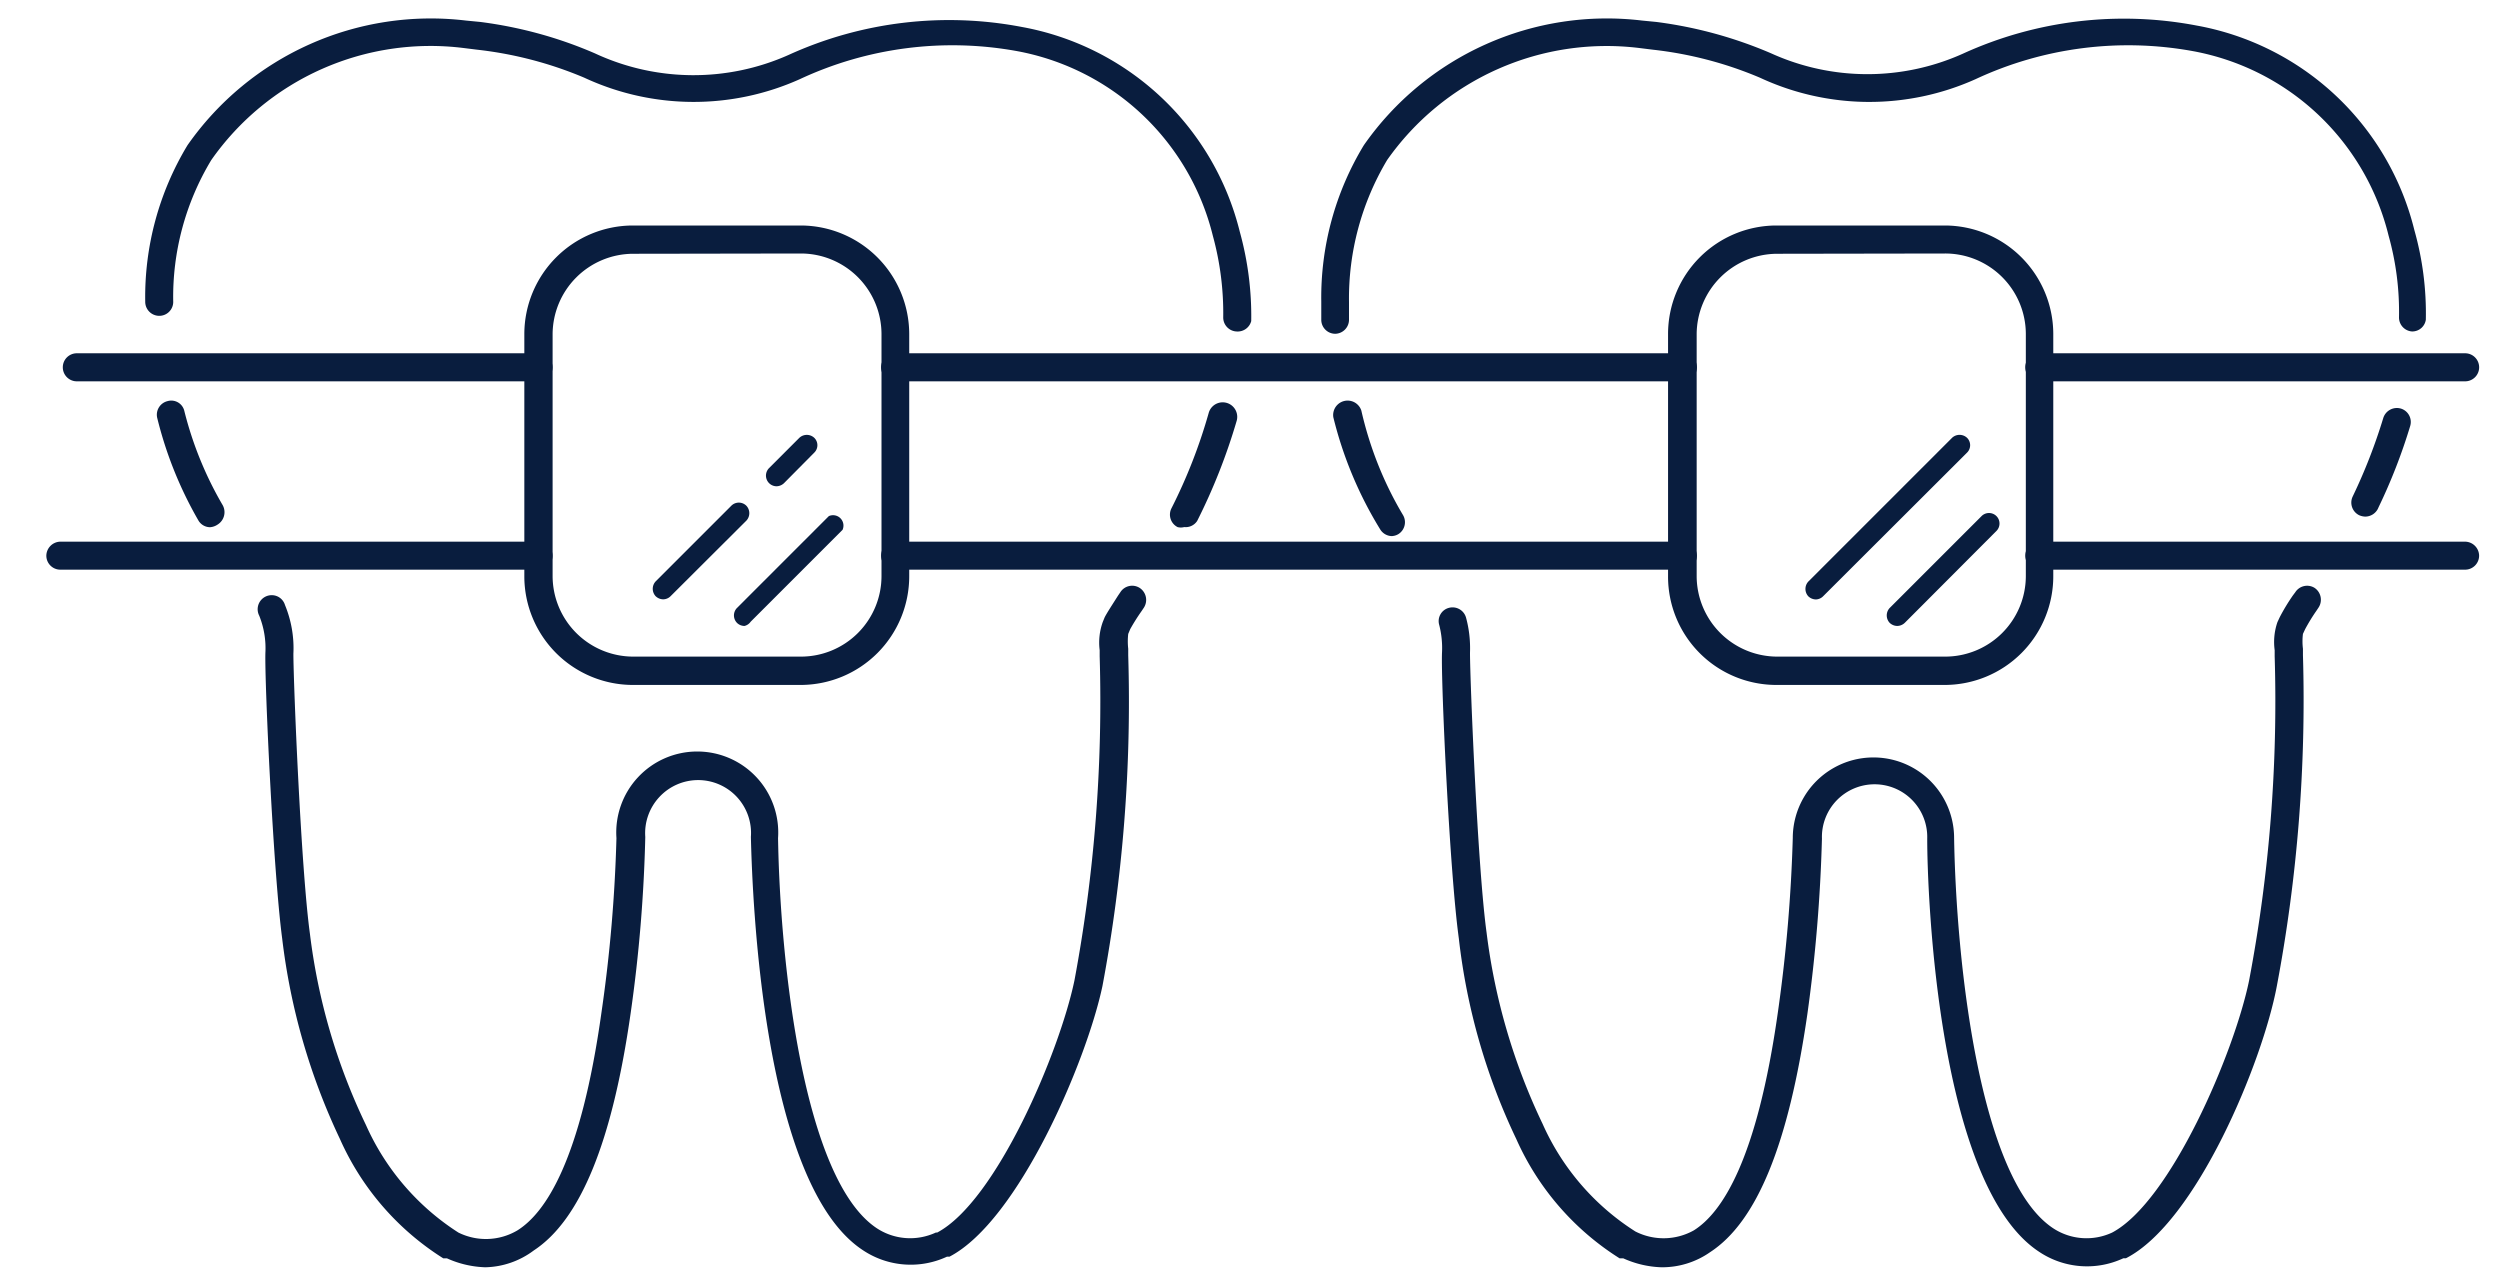 <svg xmlns="http://www.w3.org/2000/svg" width="45" height="23" fill="none"><path fill="#091D3E" d="M3.788 9.49a.246.246 0 0 1-.217-.122 7.051 7.051 0 0 1-.741-1.845.252.252 0 0 1 .187-.303.241.241 0 0 1 .302.182c.149.594.381 1.165.691 1.694a.262.262 0 0 1-.096.348.27.27 0 0 1-.126.045Zm18.477-3.523a.252.252 0 0 1-.247-.252 5.266 5.266 0 0 0-.187-1.472 4.465 4.465 0 0 0-3.53-3.324 6.49 6.49 0 0 0-3.902.505 4.664 4.664 0 0 1-3.883-.026A6.928 6.928 0 0 0 8.585.894l-.242-.03a4.819 4.819 0 0 0-4.54 2.017 4.77 4.77 0 0 0-.685 2.557.251.251 0 0 1-.257.247.253.253 0 0 1-.247-.257 5.278 5.278 0 0 1 .761-2.814A5.343 5.343 0 0 1 8.387.37l.258.025c.71.091 1.405.28 2.062.565a4.205 4.205 0 0 0 3.485.03 6.969 6.969 0 0 1 4.205-.504 4.952 4.952 0 0 1 3.918 3.681c.146.525.216 1.069.207 1.613a.252.252 0 0 1-.257.187Zm-.952 3.521a.232.232 0 0 1-.116 0 .252.252 0 0 1-.111-.338 9.524 9.524 0 0 0 .67-1.715.261.261 0 0 1 .505.137c-.182.622-.42 1.226-.712 1.805a.247.247 0 0 1-.236.11ZM8.736 22.811a1.808 1.808 0 0 1-.691-.161h-.066a4.876 4.876 0 0 1-1.86-2.148 11.593 11.593 0 0 1-1.04-3.61c-.16-1.206-.317-4.615-.302-5.14a1.568 1.568 0 0 0-.111-.67.253.253 0 0 1 .33-.346c.065.03.113.086.134.155.114.277.166.577.151.877 0 .504.136 3.868.298 5.043a10.999 10.999 0 0 0 1.008 3.439 4.444 4.444 0 0 0 1.664 1.936c.339.168.74.153 1.064-.04.505-.318 1.14-1.256 1.513-3.933.151-1.037.24-2.08.268-3.127a1.458 1.458 0 1 1 2.909 0c.035 2.198.449 6.147 1.78 7.024.317.207.716.235 1.06.076h.024c1.06-.56 2.199-3.238 2.471-4.538.36-1.923.512-3.88.454-5.835v-.11a1.098 1.098 0 0 1 .055-.505l.035-.086c.041-.08.117-.196.242-.393l.041-.06a.252.252 0 0 1 .348-.076.258.258 0 0 1 .076.353l-.04.06a3.71 3.71 0 0 0-.207.328l-.036.086c-.01.09-.01.178 0 .267v.116a27.693 27.693 0 0 1-.464 5.956c-.287 1.356-1.513 4.226-2.753 4.871h-.045a1.548 1.548 0 0 1-1.513-.116c-1.815-1.19-1.992-6.405-2.017-7.439a.952.952 0 0 0-1.649-.717.955.955 0 0 0-.252.718 26.734 26.734 0 0 1-.262 3.162c-.333 2.335-.908 3.731-1.745 4.28-.252.19-.557.296-.872.303ZM25.06 9.65a.252.252 0 0 1-.217-.122A7.054 7.054 0 0 1 24 7.511a.26.26 0 0 1 .504-.121c.15.66.401 1.294.747 1.876a.253.253 0 0 1-.08.348.245.245 0 0 1-.112.035Zm18.374-3.683a.252.252 0 0 1-.252-.252 5.08 5.08 0 0 0-.187-1.472 4.454 4.454 0 0 0-3.53-3.324 6.495 6.495 0 0 0-3.903.505 4.664 4.664 0 0 1-3.882-.025 6.875 6.875 0 0 0-1.932-.505l-.242-.03a4.83 4.83 0 0 0-4.538 2.017 4.863 4.863 0 0 0-.686 2.557v.312a.253.253 0 0 1-.247.258.252.252 0 0 1-.252-.247v-.333a5.28 5.28 0 0 1 .766-2.814A5.334 5.334 0 0 1 29.557.37l.257.025A7.7 7.7 0 0 1 31.88.96c1.098.498 2.356.5 3.455.005A6.976 6.976 0 0 1 39.54.46a4.94 4.94 0 0 1 3.918 3.68 5.51 5.51 0 0 1 .207 1.615.247.247 0 0 1-.232.211Zm-.858 3.332a.296.296 0 0 1-.111-.025.254.254 0 0 1-.116-.338 9.95 9.95 0 0 0 .55-1.412.257.257 0 0 1 .312-.171.252.252 0 0 1 .172.317c-.152.502-.342.991-.57 1.463a.257.257 0 0 1-.237.166ZM29.905 22.811a1.8 1.8 0 0 1-.686-.161h-.066a4.875 4.875 0 0 1-1.86-2.148 11.332 11.332 0 0 1-1.034-3.61c-.166-1.206-.323-4.615-.303-5.14a1.672 1.672 0 0 0-.05-.503.246.246 0 0 1 .176-.308.252.252 0 0 1 .308.181c.055.204.078.415.07.626 0 .504.137 3.868.299 5.043a11.127 11.127 0 0 0 1.008 3.439 4.42 4.42 0 0 0 1.669 1.936c.332.17.728.163 1.054-.02.504-.318 1.135-1.256 1.513-3.933.148-1.037.237-2.08.267-3.127a1.452 1.452 0 1 1 2.904 0c.036 2.198.45 6.147 1.785 7.024.316.207.717.236 1.06.076 1.053-.56 2.198-3.238 2.465-4.538a26.93 26.93 0 0 0 .46-5.835v-.11a1.098 1.098 0 0 1 .05-.505l.04-.086c.07-.136.15-.267.237-.393l.045-.06a.253.253 0 0 1 .348-.076.257.257 0 0 1 .07.353l-.04.06c-.074.106-.14.215-.201.328l-.04.086a1.09 1.09 0 0 0 0 .267v.116a27.693 27.693 0 0 1-.47 5.956c-.257 1.371-1.451 4.256-2.717 4.9h-.046a1.548 1.548 0 0 1-1.513-.115c-1.82-1.19-2.017-6.404-2.017-7.438a.948.948 0 1 0-1.895 0 28.213 28.213 0 0 1-.263 3.162c-.338 2.335-.907 3.732-1.75 4.281-.257.18-.563.275-.877.272Z"/><path fill="#091D3E" d="M14.415 12.329h-3.026a1.956 1.956 0 0 1-1.951-1.952V6.01a1.957 1.957 0 0 1 1.951-1.951h3.026a1.957 1.957 0 0 1 1.951 1.951v4.362a1.957 1.957 0 0 1-1.951 1.957Zm-3.026-7.761A1.454 1.454 0 0 0 9.947 6.01v4.362a1.453 1.453 0 0 0 1.447 1.447h3.026a1.45 1.45 0 0 0 1.447-1.447V6.01a1.453 1.453 0 0 0-1.447-1.447l-3.031.005Zm23.614 7.761h-3.026a1.95 1.95 0 0 1-1.952-1.952V6.01a1.953 1.953 0 0 1 1.952-1.951h3.026a1.956 1.956 0 0 1 1.956 1.951v4.362a1.957 1.957 0 0 1-1.956 1.957Zm-3.026-7.761A1.454 1.454 0 0 0 30.54 6.01v4.362a1.452 1.452 0 0 0 1.447 1.447h3.026a1.452 1.452 0 0 0 1.452-1.447V6.01a1.452 1.452 0 0 0-1.453-1.447l-3.035.005Z"/><path fill="#091D3E" d="M30.292 6.864h-14.18a.252.252 0 1 1 0-.505h14.18a.252.252 0 1 1 0 .505Zm0 3.39h-14.18a.252.252 0 1 1 0-.504h14.18c.138.002.25.114.252.252a.252.252 0 0 1-.252.252Zm14.08-3.39h-7.665a.252.252 0 0 1 0-.505h7.665a.252.252 0 1 1 0 .505Zm0 3.39h-7.665a.252.252 0 0 1 0-.504h7.665c.138.002.25.114.252.252a.252.252 0 0 1-.252.252ZM9.693 6.864h-8.31a.252.252 0 1 1 0-.505h8.31a.252.252 0 1 1 0 .505Zm.001 3.39H1.086a.252.252 0 0 1-.252-.252.257.257 0 0 1 .252-.252h8.608c.138.002.25.114.252.252a.25.25 0 0 1-.252.252Zm22.994.536a.2.2 0 0 1-.137-.055.196.196 0 0 1 0-.268l2.587-2.587a.197.197 0 0 1 .268 0 .187.187 0 0 1 0 .268l-2.592 2.587a.192.192 0 0 1-.126.055Zm1.462.477a.2.2 0 0 1-.136-.056.196.196 0 0 1 0-.267l1.654-1.654a.189.189 0 1 1 .268.267l-1.65 1.654a.2.2 0 0 1-.136.056Zm-22.212-.479a.2.2 0 0 1-.136-.056.196.196 0 0 1 0-.267l1.361-1.361a.191.191 0 0 1 .272 0c.07.075.07.192 0 .267l-1.366 1.362a.191.191 0 0 1-.131.055Zm2.037-2.035a.192.192 0 0 1-.131-.328l.545-.545a.197.197 0 0 1 .267 0 .186.186 0 0 1 0 .268l-.545.55a.201.201 0 0 1-.136.055Zm-.574 2.514c-.05 0-.1-.02-.136-.056a.192.192 0 0 1 0-.267l1.654-1.654a.187.187 0 0 1 .247.247l-1.654 1.654a.192.192 0 0 1-.11.076Z"/></svg>